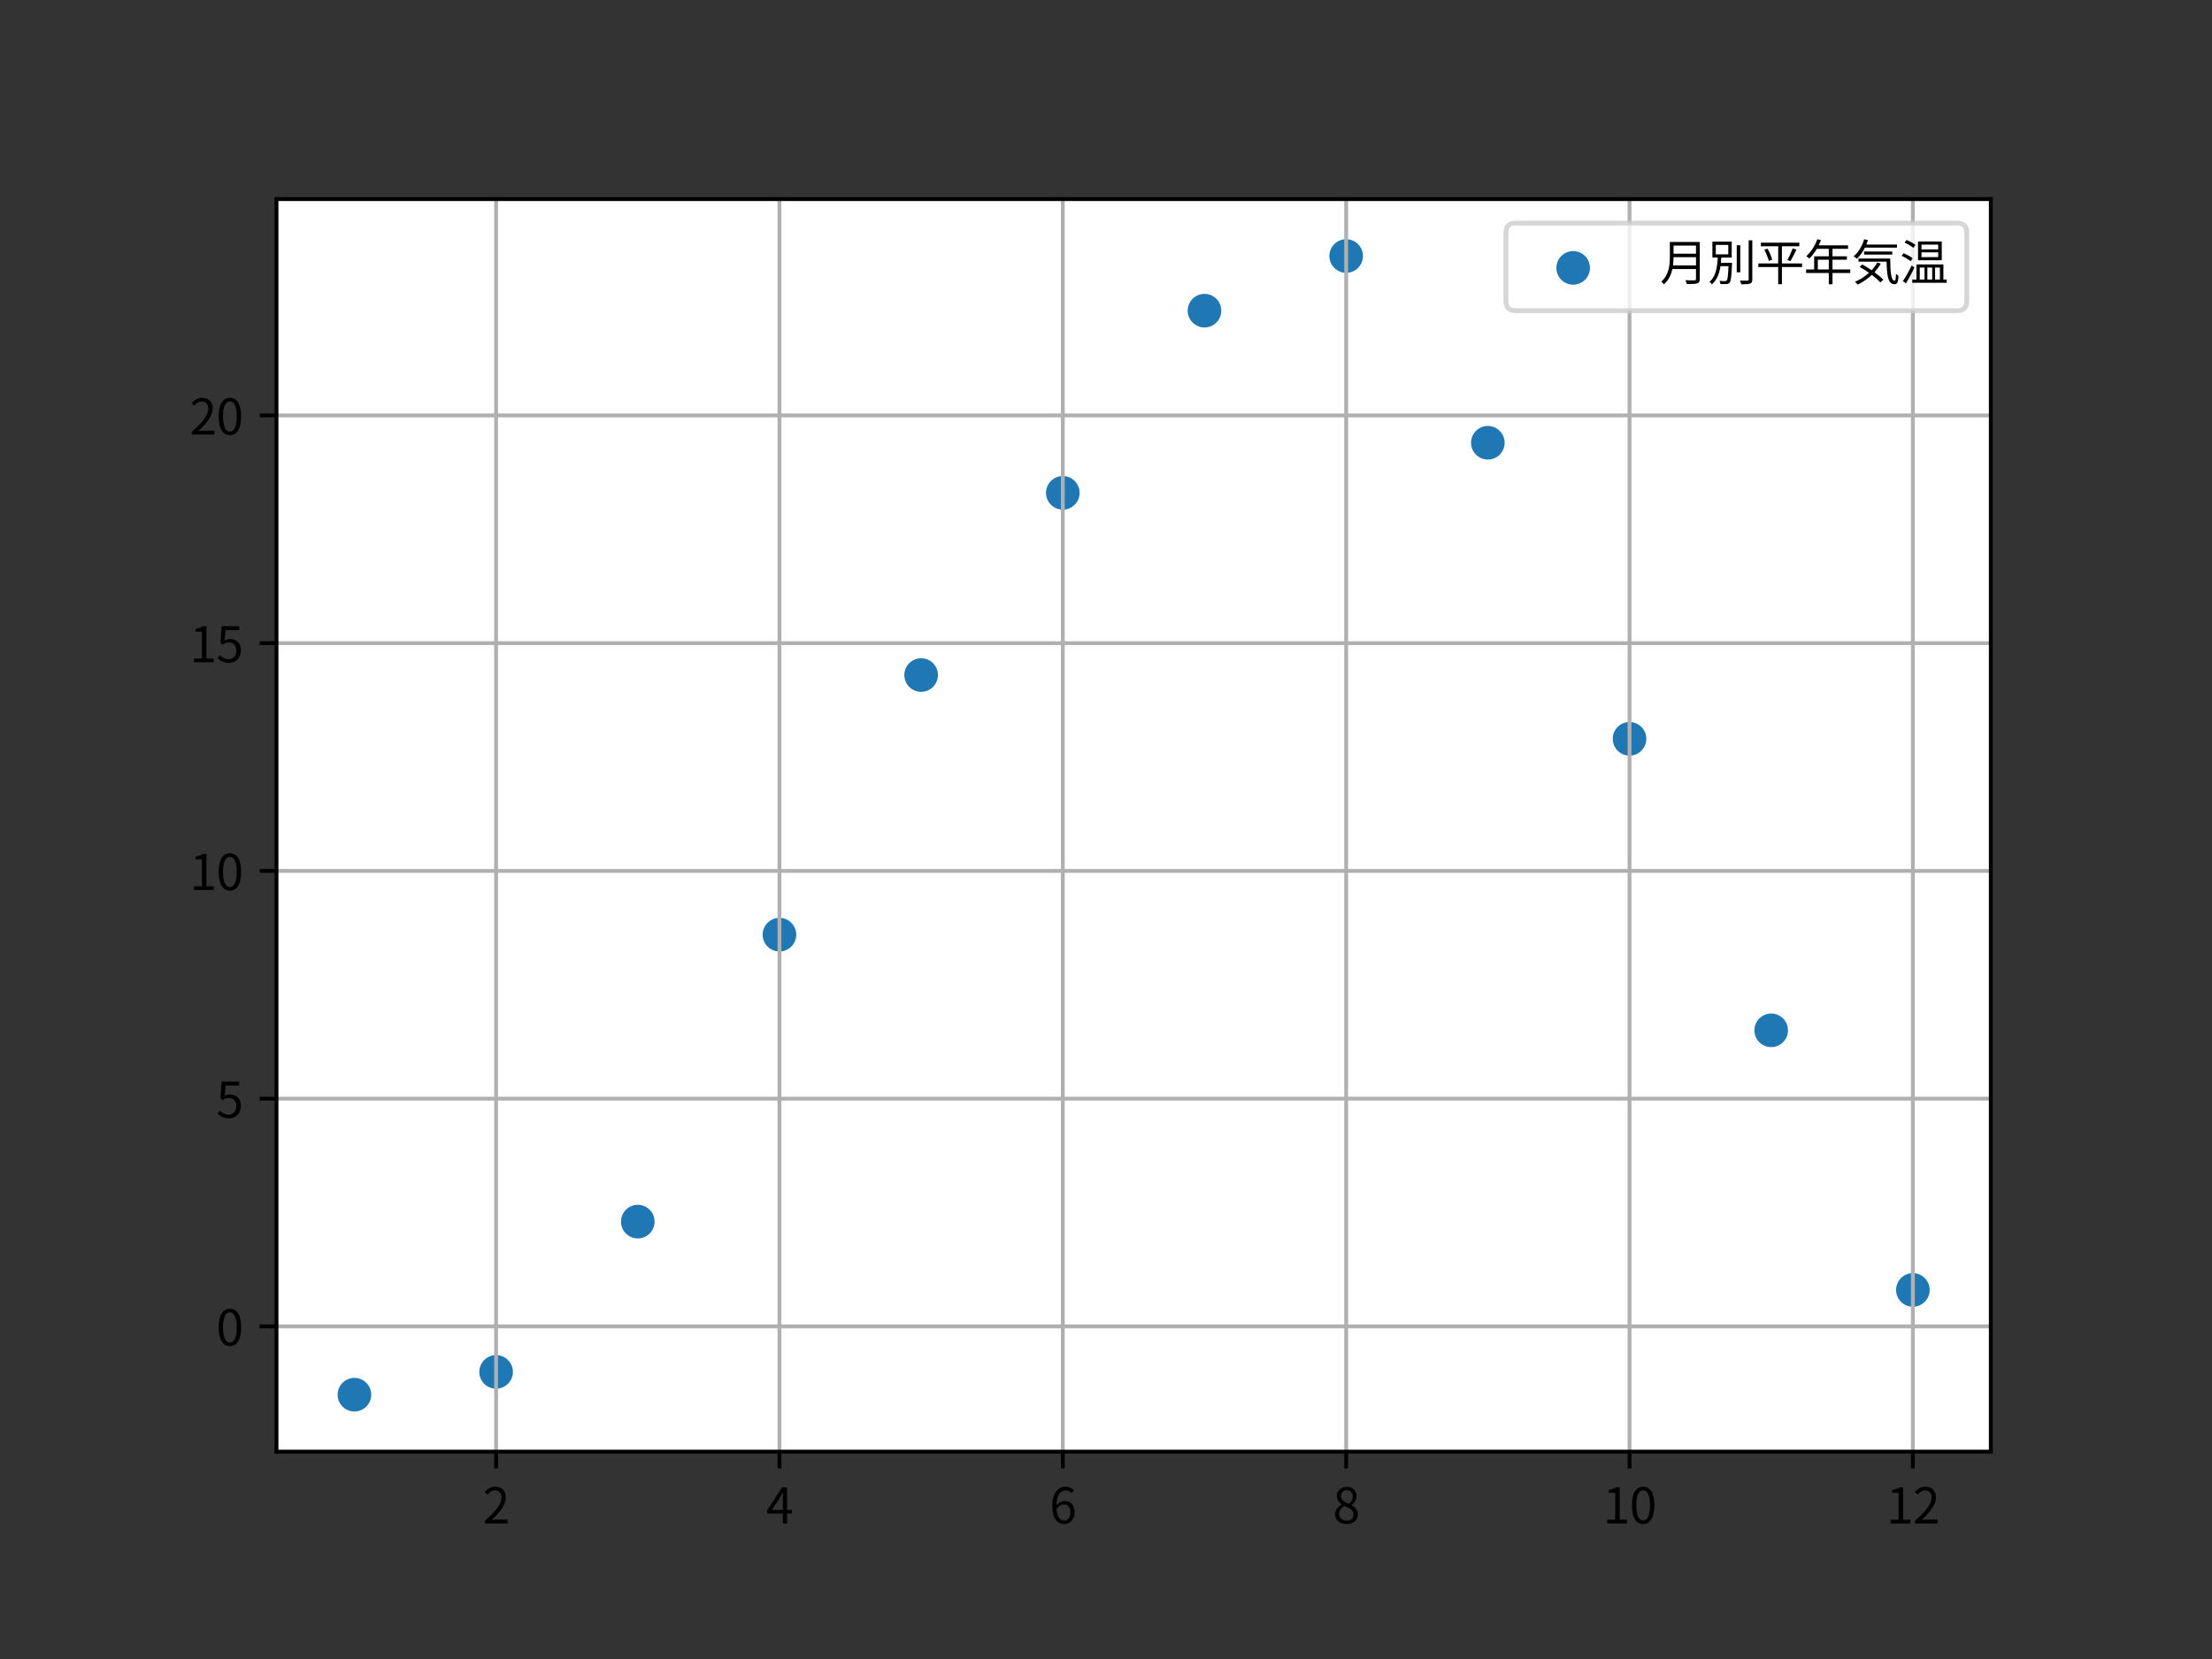 <?xml version="1.0" encoding="utf-8" standalone="no"?>
<!DOCTYPE svg PUBLIC "-//W3C//DTD SVG 1.1//EN"
  "http://www.w3.org/Graphics/SVG/1.1/DTD/svg11.dtd">
<svg xmlns:xlink="http://www.w3.org/1999/xlink" width="460.8pt" height="345.6pt" viewBox="0 0 460.8 345.6" xmlns="http://www.w3.org/2000/svg" version="1.1">
 <rect x="0" y="0" width="460.8" height="345.6" fill="#333333" stroke="none"/>
 <defs>
  <style type="text/css">*{stroke-linejoin: round; stroke-linecap: butt}</style>
 </defs>
 <g id="figure_1">
  <g id="patch_1">
   <path d="M 0 345.6 
L 460.8 345.6 
L 460.8 0 
L 0 0 
L 0 345.6 
z
" style="fill: none"/>
  </g>
  <g id="axes_1">
   <g id="patch_2">
    <path d="M 57.6 302.4 
L 414.72 302.4 
L 414.72 41.472 
L 57.6 41.472 
z
" style="fill: #ffffff"/>
   </g>
   <g id="PathCollection_1">
    <defs>
     <path id="m9c36ffdb21" d="M 0 3 
C 0.796 3 1.559 2.684 2.121 2.121 
C 2.684 1.559 3 0.796 3 0 
C 3 -0.796 2.684 -1.559 2.121 -2.121 
C 1.559 -2.684 0.796 -3 0 -3 
C -0.796 -3 -1.559 -2.684 -2.121 -2.121 
C -2.684 -1.559 -3 -0.796 -3 0 
C -3 0.796 -2.684 1.559 -2.121 2.121 
C -1.559 2.684 -0.796 3 0 3 
z
" style="stroke: #1f77b4"/>
    </defs>
    <g clip-path="url(#p5c8191caef)">
     <use xlink:href="#m9c36ffdb21" x="73.833" y="290.54" style="fill: #1f77b4; stroke: #1f77b4"/>
     <use xlink:href="#m9c36ffdb21" x="103.347" y="285.795" style="fill: #1f77b4; stroke: #1f77b4"/>
     <use xlink:href="#m9c36ffdb21" x="132.861" y="254.484" style="fill: #1f77b4; stroke: #1f77b4"/>
     <use xlink:href="#m9c36ffdb21" x="162.375" y="194.708" style="fill: #1f77b4; stroke: #1f77b4"/>
     <use xlink:href="#m9c36ffdb21" x="191.889" y="140.625" style="fill: #1f77b4; stroke: #1f77b4"/>
     <use xlink:href="#m9c36ffdb21" x="221.403" y="102.671" style="fill: #1f77b4; stroke: #1f77b4"/>
     <use xlink:href="#m9c36ffdb21" x="250.917" y="64.718" style="fill: #1f77b4; stroke: #1f77b4"/>
     <use xlink:href="#m9c36ffdb21" x="280.431" y="53.332" style="fill: #1f77b4; stroke: #1f77b4"/>
     <use xlink:href="#m9c36ffdb21" x="309.945" y="92.234" style="fill: #1f77b4; stroke: #1f77b4"/>
     <use xlink:href="#m9c36ffdb21" x="339.459" y="153.908" style="fill: #1f77b4; stroke: #1f77b4"/>
     <use xlink:href="#m9c36ffdb21" x="368.973" y="214.633" style="fill: #1f77b4; stroke: #1f77b4"/>
     <use xlink:href="#m9c36ffdb21" x="398.487" y="268.717" style="fill: #1f77b4; stroke: #1f77b4"/>
    </g>
   </g>
   <g id="matplotlib.axis_1">
    <g id="xtick_1">
     <g id="line2d_1">
      <path d="M 103.347 302.4 
L 103.347 41.472 
" clip-path="url(#p5c8191caef)" style="fill: none; stroke: #b0b0b0; stroke-width: 0.8; stroke-linecap: square"/>
     </g>
     <g id="line2d_2">
      <defs>
       <path id="m03b789253e" d="M 0 0 
L 0 3.5 
" style="stroke: #000000; stroke-width: 0.8"/>
      </defs>
      <g>
       <use xlink:href="#m03b789253e" x="103.347" y="302.4" style="stroke: #000000; stroke-width: 0.8"/>
      </g>
     </g>
     <g id="text_1">
      <!-- 2 -->
      <g transform="translate(100.572 317.359) scale(0.1 -0.1)">
       <defs>
        <path id="NotoSansCJKjp-Regular-32" d="M 282 0 
L 3232 0 
L 3232 506 
L 1933 506 
C 1696 506 1408 480 1165 461 
C 2266 1504 3002 2458 3002 3392 
C 3002 4230 2477 4781 1638 4781 
C 1043 4781 640 4506 256 4090 
L 595 3757 
C 851 4064 1184 4301 1568 4301 
C 2150 4301 2432 3910 2432 3373 
C 2432 2566 1754 1632 282 346 
L 282 0 
z
" transform="scale(0.016)"/>
       </defs>
       <use xlink:href="#NotoSansCJKjp-Regular-32"/>
      </g>
     </g>
    </g>
    <g id="xtick_2">
     <g id="line2d_3">
      <path d="M 162.375 302.4 
L 162.375 41.472 
" clip-path="url(#p5c8191caef)" style="fill: none; stroke: #b0b0b0; stroke-width: 0.8; stroke-linecap: square"/>
     </g>
     <g id="line2d_4">
      <g>
       <use xlink:href="#m03b789253e" x="162.375" y="302.4" style="stroke: #000000; stroke-width: 0.8"/>
      </g>
     </g>
     <g id="text_2">
      <!-- 4 -->
      <g transform="translate(159.6 317.359) scale(0.1 -0.1)">
       <defs>
        <path id="NotoSansCJKjp-Regular-34" d="M 736 1760 
L 1805 3360 
C 1939 3590 2067 3821 2182 4051 
L 2208 4051 
C 2195 3808 2176 3430 2176 3200 
L 2176 1760 
L 736 1760 
z
M 2176 0 
L 2726 0 
L 2726 1293 
L 3347 1293 
L 3347 1760 
L 2726 1760 
L 2726 4698 
L 2080 4698 
L 128 1677 
L 128 1293 
L 2176 1293 
L 2176 0 
z
" transform="scale(0.016)"/>
       </defs>
       <use xlink:href="#NotoSansCJKjp-Regular-34"/>
      </g>
     </g>
    </g>
    <g id="xtick_3">
     <g id="line2d_5">
      <path d="M 221.403 302.4 
L 221.403 41.472 
" clip-path="url(#p5c8191caef)" style="fill: none; stroke: #b0b0b0; stroke-width: 0.8; stroke-linecap: square"/>
     </g>
     <g id="line2d_6">
      <g>
       <use xlink:href="#m03b789253e" x="221.403" y="302.4" style="stroke: #000000; stroke-width: 0.8"/>
      </g>
     </g>
     <g id="text_3">
      <!-- 6 -->
      <g transform="translate(218.628 317.359) scale(0.1 -0.1)">
       <defs>
        <path id="NotoSansCJKjp-Regular-36" d="M 1875 2477 
C 2445 2477 2726 2074 2726 1440 
C 2726 800 2374 371 1926 371 
C 1338 371 986 902 915 1875 
C 1203 2304 1581 2477 1875 2477 
z
M 1926 -83 
C 2656 -83 3270 531 3270 1440 
C 3270 2419 2765 2912 1971 2912 
C 1600 2912 1190 2694 902 2342 
C 928 3802 1472 4294 2112 4294 
C 2400 4294 2682 4160 2867 3936 
L 3187 4301 
C 2931 4576 2579 4781 2093 4781 
C 1184 4781 358 4077 358 2240 
C 358 691 1024 -83 1926 -83 
z
" transform="scale(0.016)"/>
       </defs>
       <use xlink:href="#NotoSansCJKjp-Regular-36"/>
      </g>
     </g>
    </g>
    <g id="xtick_4">
     <g id="line2d_7">
      <path d="M 280.431 302.4 
L 280.431 41.472 
" clip-path="url(#p5c8191caef)" style="fill: none; stroke: #b0b0b0; stroke-width: 0.8; stroke-linecap: square"/>
     </g>
     <g id="line2d_8">
      <g>
       <use xlink:href="#m03b789253e" x="280.431" y="302.4" style="stroke: #000000; stroke-width: 0.8"/>
      </g>
     </g>
     <g id="text_4">
      <!-- 8 -->
      <g transform="translate(277.656 317.359) scale(0.1 -0.1)">
       <defs>
        <path id="NotoSansCJKjp-Regular-38" d="M 1786 -83 
C 2669 -83 3258 448 3258 1133 
C 3258 1773 2874 2125 2464 2362 
L 2464 2394 
C 2746 2611 3091 3034 3091 3526 
C 3091 4250 2605 4762 1805 4762 
C 1075 4762 518 4288 518 3571 
C 518 3078 806 2726 1152 2490 
L 1152 2458 
C 723 2227 288 1792 288 1165 
C 288 442 922 -83 1786 -83 
z
M 2106 2547 
C 1555 2765 1050 3008 1050 3571 
C 1050 4026 1363 4333 1798 4333 
C 2304 4333 2592 3955 2592 3494 
C 2592 3149 2426 2829 2106 2547 
z
M 1798 352 
C 1235 352 819 717 819 1216 
C 819 1664 1082 2035 1459 2278 
C 2125 2010 2701 1773 2701 1146 
C 2701 678 2336 352 1798 352 
z
" transform="scale(0.016)"/>
       </defs>
       <use xlink:href="#NotoSansCJKjp-Regular-38"/>
      </g>
     </g>
    </g>
    <g id="xtick_5">
     <g id="line2d_9">
      <path d="M 339.459 302.4 
L 339.459 41.472 
" clip-path="url(#p5c8191caef)" style="fill: none; stroke: #b0b0b0; stroke-width: 0.8; stroke-linecap: square"/>
     </g>
     <g id="line2d_10">
      <g>
       <use xlink:href="#m03b789253e" x="339.459" y="302.4" style="stroke: #000000; stroke-width: 0.8"/>
      </g>
     </g>
     <g id="text_5">
      <!-- 10 -->
      <g transform="translate(333.909 317.359) scale(0.1 -0.1)">
       <defs>
        <path id="NotoSansCJKjp-Regular-31" d="M 563 0 
L 3136 0 
L 3136 486 
L 2195 486 
L 2195 4698 
L 1747 4698 
C 1491 4544 1190 4435 774 4358 
L 774 3987 
L 1606 3987 
L 1606 486 
L 563 486 
L 563 0 
z
" transform="scale(0.016)"/>
        <path id="NotoSansCJKjp-Regular-30" d="M 1779 -83 
C 2669 -83 3238 730 3238 2362 
C 3238 3987 2669 4781 1779 4781 
C 883 4781 314 3994 314 2362 
C 314 730 883 -83 1779 -83 
z
M 1779 384 
C 1242 384 883 979 883 2362 
C 883 3731 1242 4314 1779 4314 
C 2310 4314 2669 3731 2669 2362 
C 2669 979 2310 384 1779 384 
z
" transform="scale(0.016)"/>
       </defs>
       <use xlink:href="#NotoSansCJKjp-Regular-31"/>
       <use xlink:href="#NotoSansCJKjp-Regular-30" x="55.5"/>
      </g>
     </g>
    </g>
    <g id="xtick_6">
     <g id="line2d_11">
      <path d="M 398.487 302.4 
L 398.487 41.472 
" clip-path="url(#p5c8191caef)" style="fill: none; stroke: #b0b0b0; stroke-width: 0.8; stroke-linecap: square"/>
     </g>
     <g id="line2d_12">
      <g>
       <use xlink:href="#m03b789253e" x="398.487" y="302.4" style="stroke: #000000; stroke-width: 0.8"/>
      </g>
     </g>
     <g id="text_6">
      <!-- 12 -->
      <g transform="translate(392.937 317.359) scale(0.1 -0.1)">
       <use xlink:href="#NotoSansCJKjp-Regular-31"/>
       <use xlink:href="#NotoSansCJKjp-Regular-32" x="55.5"/>
      </g>
     </g>
    </g>
   </g>
   <g id="matplotlib.axis_2">
    <g id="ytick_1">
     <g id="line2d_13">
      <path d="M 57.6 276.307 
L 414.72 276.307 
" clip-path="url(#p5c8191caef)" style="fill: none; stroke: #b0b0b0; stroke-width: 0.8; stroke-linecap: square"/>
     </g>
     <g id="line2d_14">
      <defs>
       <path id="me0f49cd2b1" d="M 0 0 
L -3.5 0 
" style="stroke: #000000; stroke-width: 0.8"/>
      </defs>
      <g>
       <use xlink:href="#me0f49cd2b1" x="57.6" y="276.307" style="stroke: #000000; stroke-width: 0.8"/>
      </g>
     </g>
     <g id="text_7">
      <!-- 0 -->
      <g transform="translate(45.05 280.287) scale(0.1 -0.1)">
       <use xlink:href="#NotoSansCJKjp-Regular-30"/>
      </g>
     </g>
    </g>
    <g id="ytick_2">
     <g id="line2d_15">
      <path d="M 57.6 228.866 
L 414.72 228.866 
" clip-path="url(#p5c8191caef)" style="fill: none; stroke: #b0b0b0; stroke-width: 0.8; stroke-linecap: square"/>
     </g>
     <g id="line2d_16">
      <g>
       <use xlink:href="#me0f49cd2b1" x="57.6" y="228.866" style="stroke: #000000; stroke-width: 0.8"/>
      </g>
     </g>
     <g id="text_8">
      <!-- 5 -->
      <g transform="translate(45.05 232.845) scale(0.1 -0.1)">
       <defs>
        <path id="NotoSansCJKjp-Regular-35" d="M 1670 -83 
C 2464 -83 3206 499 3206 1530 
C 3206 2560 2573 3021 1792 3021 
C 1510 3021 1306 2950 1094 2835 
L 1210 4192 
L 2982 4192 
L 2982 4698 
L 698 4698 
L 550 2496 
L 864 2304 
C 1133 2483 1331 2579 1645 2579 
C 2234 2579 2618 2182 2618 1510 
C 2618 826 2170 403 1619 403 
C 1075 403 736 653 467 922 
L 179 538 
C 493 224 941 -83 1670 -83 
z
" transform="scale(0.016)"/>
       </defs>
       <use xlink:href="#NotoSansCJKjp-Regular-35"/>
      </g>
     </g>
    </g>
    <g id="ytick_3">
     <g id="line2d_17">
      <path d="M 57.6 181.424 
L 414.72 181.424 
" clip-path="url(#p5c8191caef)" style="fill: none; stroke: #b0b0b0; stroke-width: 0.8; stroke-linecap: square"/>
     </g>
     <g id="line2d_18">
      <g>
       <use xlink:href="#me0f49cd2b1" x="57.6" y="181.424" style="stroke: #000000; stroke-width: 0.8"/>
      </g>
     </g>
     <g id="text_9">
      <!-- 10 -->
      <g transform="translate(39.5 185.404) scale(0.1 -0.1)">
       <use xlink:href="#NotoSansCJKjp-Regular-31"/>
       <use xlink:href="#NotoSansCJKjp-Regular-30" x="55.5"/>
      </g>
     </g>
    </g>
    <g id="ytick_4">
     <g id="line2d_19">
      <path d="M 57.6 133.983 
L 414.72 133.983 
" clip-path="url(#p5c8191caef)" style="fill: none; stroke: #b0b0b0; stroke-width: 0.8; stroke-linecap: square"/>
     </g>
     <g id="line2d_20">
      <g>
       <use xlink:href="#me0f49cd2b1" x="57.6" y="133.983" style="stroke: #000000; stroke-width: 0.8"/>
      </g>
     </g>
     <g id="text_10">
      <!-- 15 -->
      <g transform="translate(39.5 137.963) scale(0.1 -0.1)">
       <use xlink:href="#NotoSansCJKjp-Regular-31"/>
       <use xlink:href="#NotoSansCJKjp-Regular-35" x="55.5"/>
      </g>
     </g>
    </g>
    <g id="ytick_5">
     <g id="line2d_21">
      <path d="M 57.6 86.541 
L 414.72 86.541 
" clip-path="url(#p5c8191caef)" style="fill: none; stroke: #b0b0b0; stroke-width: 0.8; stroke-linecap: square"/>
     </g>
     <g id="line2d_22">
      <g>
       <use xlink:href="#me0f49cd2b1" x="57.6" y="86.541" style="stroke: #000000; stroke-width: 0.8"/>
      </g>
     </g>
     <g id="text_11">
      <!-- 20 -->
      <g transform="translate(39.5 90.521) scale(0.1 -0.1)">
       <use xlink:href="#NotoSansCJKjp-Regular-32"/>
       <use xlink:href="#NotoSansCJKjp-Regular-30" x="55.5"/>
      </g>
     </g>
    </g>
   </g>
   <g id="patch_3">
    <path d="M 57.6 302.4 
L 57.6 41.472 
" style="fill: none; stroke: #000000; stroke-width: 0.8; stroke-linejoin: miter; stroke-linecap: square"/>
   </g>
   <g id="patch_4">
    <path d="M 414.72 302.4 
L 414.72 41.472 
" style="fill: none; stroke: #000000; stroke-width: 0.8; stroke-linejoin: miter; stroke-linecap: square"/>
   </g>
   <g id="patch_5">
    <path d="M 57.6 302.4 
L 414.72 302.4 
" style="fill: none; stroke: #000000; stroke-width: 0.8; stroke-linejoin: miter; stroke-linecap: square"/>
   </g>
   <g id="patch_6">
    <path d="M 57.6 41.472 
L 414.72 41.472 
" style="fill: none; stroke: #000000; stroke-width: 0.8; stroke-linejoin: miter; stroke-linecap: square"/>
   </g>
   <g id="legend_1">
    <g id="patch_7">
     <path d="M 315.72 64.722 
L 407.72 64.722 
Q 409.72 64.722 409.72 62.722 
L 409.72 48.472 
Q 409.72 46.472 407.72 46.472 
L 315.72 46.472 
Q 313.72 46.472 313.72 48.472 
L 313.72 62.722 
Q 313.72 64.722 315.72 64.722 
z
" style="fill: #ffffff; opacity: 0.8; stroke: #cccccc; stroke-linejoin: miter"/>
    </g>
    <g id="PathCollection_2">
     <g>
      <use xlink:href="#m9c36ffdb21" x="327.72" y="55.806" style="fill: #1f77b4; stroke: #1f77b4"/>
     </g>
    </g>
    <g id="text_12">
     <!-- 月別平年気温 -->
     <g transform="translate(345.72 58.431) scale(0.1 -0.1)">
      <defs>
       <path id="NotoSansCJKjp-Regular-6708" d="M 1747 1958 
C 1798 2336 1818 2701 1818 3034 
L 4742 3034 
L 4742 1958 
L 1747 1958 
z
M 4742 4550 
L 4742 3488 
L 1818 3488 
L 1818 4550 
L 4742 4550 
z
M 5235 5018 
L 1338 5018 
L 1338 3059 
C 1338 2042 1235 742 218 -154 
C 314 -224 506 -397 570 -499 
C 1190 45 1510 768 1670 1491 
L 4742 1491 
L 4742 211 
C 4742 70 4691 26 4544 19 
C 4397 19 3885 13 3354 32 
C 3430 -102 3520 -326 3552 -461 
C 4237 -461 4659 -454 4902 -371 
C 5139 -294 5235 -128 5235 205 
L 5235 5018 
z
" transform="scale(0.016)"/>
       <path id="NotoSansCJKjp-Regular-5225" d="M 1069 4634 
L 2694 4634 
L 2694 3405 
L 1069 3405 
L 1069 4634 
z
M 1728 2298 
C 1754 2528 1773 2758 1786 2982 
L 3142 2982 
L 3142 5062 
L 627 5062 
L 627 2982 
L 1325 2982 
C 1261 1824 1107 518 237 -173 
C 352 -243 499 -397 563 -499 
C 1235 58 1536 941 1677 1869 
L 2726 1869 
C 2669 608 2605 122 2490 -6 
C 2432 -64 2381 -77 2272 -77 
C 2157 -77 1856 -77 1542 -45 
C 1619 -154 1664 -333 1677 -461 
C 1984 -474 2298 -480 2458 -461 
C 2650 -448 2758 -410 2867 -282 
C 3040 -83 3104 499 3181 2093 
C 3181 2150 3187 2298 3187 2298 
L 1728 2298 
z
M 4256 4589 
L 3795 4589 
L 3795 1069 
L 4256 1069 
L 4256 4589 
z
M 5350 5229 
L 5350 141 
C 5350 19 5299 -19 5184 -19 
C 5062 -26 4659 -32 4211 -13 
C 4288 -147 4358 -365 4384 -493 
C 4966 -493 5325 -486 5536 -410 
C 5734 -326 5824 -179 5824 141 
L 5824 5229 
L 5350 5229 
z
" transform="scale(0.016)"/>
       <path id="NotoSansCJKjp-Regular-5e73" d="M 6054 2221 
L 3430 2221 
L 3430 4454 
L 5696 4454 
L 5696 4922 
L 691 4922 
L 691 4454 
L 2944 4454 
L 2944 2221 
L 358 2221 
L 358 1754 
L 2944 1754 
L 2944 -486 
L 3430 -486 
L 3430 1754 
L 6054 1754 
L 6054 2221 
z
M 1139 4013 
C 1382 3546 1626 2925 1715 2547 
L 2163 2701 
C 2080 3078 1818 3680 1555 4141 
L 1139 4013 
z
M 4531 2528 
C 4781 2912 5088 3520 5318 4032 
L 4819 4173 
C 4659 3712 4365 3059 4128 2662 
L 4531 2528 
z
" transform="scale(0.016)"/>
       <path id="NotoSansCJKjp-Regular-5e74" d="M 1850 1434 
L 1850 2701 
L 3283 2701 
L 3283 1434 
L 1850 1434 
z
M 6080 1434 
L 3763 1434 
L 3763 2701 
L 5638 2701 
L 5638 3149 
L 3763 3149 
L 3763 4122 
L 5786 4122 
L 5786 4582 
L 1971 4582 
C 2074 4800 2176 5030 2266 5254 
L 1786 5370 
C 1485 4512 947 3686 346 3162 
C 467 3098 666 2938 755 2861 
C 1101 3194 1440 3629 1728 4122 
L 3283 4122 
L 3283 3149 
L 1376 3149 
L 1376 1434 
L 326 1434 
L 326 973 
L 3283 973 
L 3283 -493 
L 3763 -493 
L 3763 973 
L 6080 973 
L 6080 1434 
z
" transform="scale(0.016)"/>
       <path id="NotoSansCJKjp-Regular-6c17" d="M 5907 4275 
L 5907 4678 
L 1920 4678 
C 1997 4864 2067 5056 2131 5254 
L 1638 5370 
C 1376 4474 883 3654 262 3142 
C 390 3066 602 2918 698 2835 
C 1088 3200 1446 3699 1734 4275 
L 5907 4275 
z
M 5299 3373 
L 5299 3770 
L 1626 3770 
L 1626 3373 
L 5299 3373 
z
M 3347 2342 
C 3149 1984 2899 1645 2611 1338 
C 2202 1613 1779 1869 1389 2086 
L 1050 1773 
C 1446 1549 1869 1280 2266 998 
C 1734 512 1107 115 435 -173 
C 538 -256 717 -442 787 -538 
C 1453 -218 2086 211 2637 730 
C 3098 384 3494 38 3750 -256 
L 4128 102 
C 3853 397 3443 742 2982 1075 
C 3290 1414 3565 1786 3795 2189 
L 3347 2342 
z
M 896 2861 
L 896 2451 
L 4557 2451 
C 4595 704 4730 -486 5574 -493 
C 5965 -486 6067 -198 6112 602 
C 6010 666 5869 781 5779 877 
C 5766 339 5734 -26 5606 -26 
C 5126 -26 5037 1210 5030 2861 
L 896 2861 
z
" transform="scale(0.016)"/>
       <path id="NotoSansCJKjp-Regular-6e29" d="M 5024 4051 
L 2848 4051 
L 2848 4672 
L 5024 4672 
L 5024 4051 
z
M 5024 3040 
L 2848 3040 
L 2848 3667 
L 5024 3667 
L 5024 3040 
z
M 5491 5075 
L 2400 5075 
L 2400 2637 
L 5491 2637 
L 5491 5075 
z
M 2067 4634 
C 1811 4845 1299 5120 902 5274 
L 646 4934 
C 1043 4755 1549 4467 1798 4250 
L 2067 4634 
z
M 1696 2899 
C 1434 3110 922 3386 512 3546 
L 269 3206 
C 678 3027 1190 2726 1440 2509 
L 1696 2899 
z
M 1574 1958 
C 1229 1235 755 403 429 -83 
L 832 -378 
C 1184 211 1613 1005 1926 1670 
L 1574 1958 
z
M 2624 1683 
L 3245 1683 
L 3245 122 
L 2624 122 
L 2624 1683 
z
M 4243 1683 
L 4243 122 
L 3616 122 
L 3616 1683 
L 4243 1683 
z
M 5248 1683 
L 5248 122 
L 4621 122 
L 4621 1683 
L 5248 1683 
z
M 5702 122 
L 5702 2093 
L 2195 2093 
L 2195 122 
L 1651 122 
L 1651 -301 
L 6131 -301 
L 6131 122 
L 5702 122 
z
" transform="scale(0.016)"/>
      </defs>
      <use xlink:href="#NotoSansCJKjp-Regular-6708"/>
      <use xlink:href="#NotoSansCJKjp-Regular-5225" x="100"/>
      <use xlink:href="#NotoSansCJKjp-Regular-5e73" x="200"/>
      <use xlink:href="#NotoSansCJKjp-Regular-5e74" x="300"/>
      <use xlink:href="#NotoSansCJKjp-Regular-6c17" x="400"/>
      <use xlink:href="#NotoSansCJKjp-Regular-6e29" x="500"/>
     </g>
    </g>
   </g>
  </g>
 </g>
 <defs>
  <clipPath id="p5c8191caef">
   <rect x="57.6" y="41.472" width="357.12" height="260.928"/>
  </clipPath>
 </defs>
</svg>
